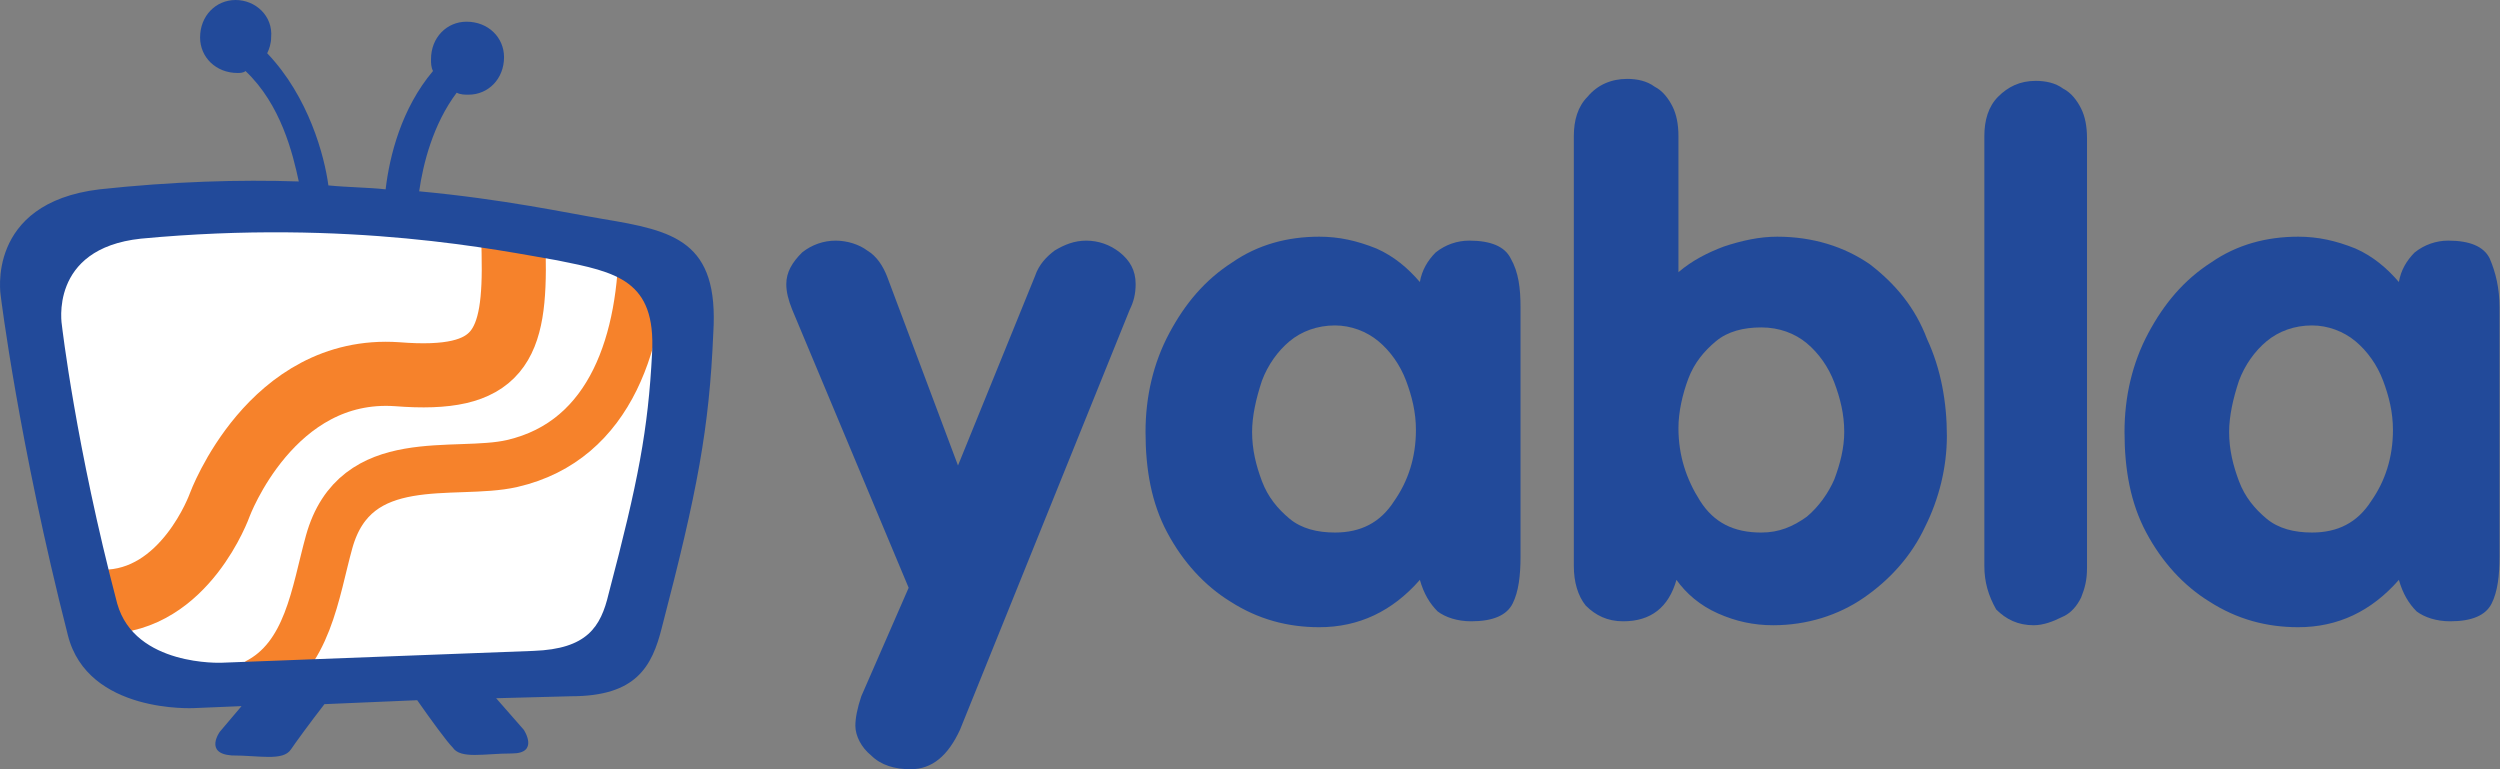 <svg width="156" height="48" viewBox="0 0 156 48" fill="none" xmlns="http://www.w3.org/2000/svg">
<rect x="0" y="0" width="156" height="48" fill="#808080" stroke="none"/>
<path d="M2.674 28.874L0.998 15.999L14.025 12.113L25.148 12.875L38.633 15.085L42.442 19.579L40.995 34.587L37.185 41.673L14.559 43.196L7.093 40.911L2.674 28.874Z" fill="white"/>
<path d="M6.432 37.552C11.558 37.552 13.71 31.509 13.71 31.509C13.71 31.509 16.916 22.814 24.773 23.35C31.21 23.862 32.177 21.637 32.052 15.796" stroke="#F6822B" stroke-width="4" stroke-linecap="square" stroke-linejoin="round"/>
<path d="M15.971 42.618C19.233 40.988 19.665 36.956 20.538 33.814C22.169 27.945 28.367 29.748 31.956 28.923C38.203 27.485 40.111 21.097 40.111 14.901" stroke="#F6822B" stroke-width="3"/>
<path d="M56.7 36.677L49.434 19.323C49.188 18.708 49.065 18.216 49.065 17.723C49.065 16.985 49.434 16.369 50.05 15.754C50.666 15.262 51.404 15.016 52.144 15.016C52.883 15.016 53.621 15.262 54.114 15.631C54.73 16 55.099 16.616 55.346 17.231L59.779 29.047L64.583 17.231C64.829 16.493 65.322 16 65.814 15.631C66.43 15.262 67.046 15.016 67.785 15.016C68.524 15.016 69.263 15.262 69.879 15.754C70.495 16.246 70.864 16.862 70.864 17.723C70.864 18.339 70.741 18.831 70.495 19.323L59.903 45.539C59.164 47.139 58.178 48 56.824 48C55.838 48 54.976 47.754 54.36 47.139C53.745 46.647 53.375 45.908 53.375 45.293C53.375 44.8 53.498 44.185 53.745 43.447L56.7 36.677Z" fill="#224A9A"/>
<path d="M94.881 19.199V34.707C94.881 35.938 94.758 36.922 94.389 37.661C94.019 38.399 93.157 38.769 91.802 38.769C90.94 38.769 90.201 38.523 89.709 38.153C89.216 37.661 88.846 37.046 88.6 36.184C86.876 38.153 84.782 39.138 82.319 39.138C80.348 39.138 78.501 38.646 76.776 37.538C75.175 36.553 73.821 35.076 72.835 33.23C71.85 31.384 71.481 29.292 71.481 26.953C71.481 24.738 71.973 22.645 72.958 20.799C73.944 18.953 75.175 17.476 76.9 16.369C78.501 15.261 80.348 14.769 82.319 14.769C83.55 14.769 84.659 15.015 85.89 15.507C86.999 15.999 87.861 16.738 88.6 17.599C88.723 16.861 89.093 16.245 89.585 15.753C90.201 15.261 90.94 15.015 91.679 15.015C93.034 15.015 93.896 15.384 94.266 16.122C94.758 16.984 94.881 17.969 94.881 19.199ZM78.131 26.953C78.131 28.061 78.377 29.046 78.747 30.03C79.117 31.015 79.732 31.753 80.471 32.369C81.21 32.984 82.196 33.23 83.304 33.23C84.905 33.23 86.137 32.615 86.999 31.261C87.861 30.03 88.354 28.553 88.354 26.83C88.354 25.722 88.107 24.738 87.738 23.753C87.368 22.769 86.753 21.907 86.014 21.292C85.275 20.676 84.289 20.307 83.304 20.307C82.196 20.307 81.21 20.676 80.471 21.292C79.732 21.907 79.117 22.769 78.747 23.753C78.377 24.861 78.131 25.969 78.131 26.953Z" fill="#224A9A"/>
<path d="M98.207 35.323V8.492C98.207 7.507 98.453 6.646 99.069 6.031C99.685 5.292 100.547 4.923 101.532 4.923C102.148 4.923 102.764 5.046 103.257 5.415C103.749 5.661 104.119 6.154 104.365 6.646C104.611 7.138 104.735 7.754 104.735 8.492V16.984C105.597 16.246 106.582 15.754 107.567 15.384C108.676 15.015 109.784 14.769 110.893 14.769C113.11 14.769 115.08 15.384 116.681 16.492C118.282 17.723 119.514 19.2 120.253 21.169C121.115 23.015 121.485 25.108 121.485 27.2C121.485 29.169 120.992 31.138 120.13 32.861C119.268 34.708 117.913 36.184 116.312 37.292C114.711 38.4 112.74 39.015 110.646 39.015C109.415 39.015 108.306 38.769 107.198 38.277C106.089 37.785 105.227 37.046 104.611 36.184C104.119 37.908 103.01 38.769 101.286 38.769C100.301 38.769 99.562 38.4 98.946 37.785C98.453 37.169 98.207 36.308 98.207 35.323ZM104.735 26.708C104.735 28.431 105.227 29.908 106.089 31.261C106.952 32.615 108.183 33.231 109.907 33.231C111.016 33.231 111.878 32.861 112.74 32.246C113.479 31.631 114.095 30.769 114.464 29.908C114.834 28.923 115.08 27.938 115.08 26.954C115.08 25.846 114.834 24.861 114.464 23.877C114.095 22.892 113.479 22.031 112.74 21.415C112.001 20.8 111.016 20.431 109.907 20.431C108.799 20.431 107.814 20.677 107.075 21.292C106.336 21.907 105.72 22.646 105.35 23.631C104.981 24.615 104.735 25.723 104.735 26.708Z" fill="#224A9A"/>
<path d="M123.824 35.323V8.492C123.824 7.507 124.071 6.646 124.686 6.031C125.302 5.415 126.041 5.046 127.026 5.046C127.642 5.046 128.258 5.169 128.751 5.538C129.243 5.784 129.613 6.277 129.859 6.769C130.105 7.261 130.229 7.877 130.229 8.615V35.446C130.229 36.184 130.105 36.677 129.859 37.292C129.613 37.785 129.243 38.277 128.628 38.523C128.135 38.769 127.519 39.015 126.903 39.015C125.918 39.015 125.179 38.646 124.563 38.031C124.071 37.169 123.824 36.308 123.824 35.323Z" fill="#224A9A"/>
<path d="M155.971 19.199V34.707C155.971 35.938 155.848 36.922 155.478 37.661C155.109 38.399 154.247 38.769 152.892 38.769C152.03 38.769 151.291 38.523 150.798 38.153C150.306 37.661 149.936 37.046 149.69 36.184C147.966 38.153 145.872 39.138 143.409 39.138C141.438 39.138 139.591 38.646 137.866 37.538C136.265 36.553 134.91 35.076 133.925 33.23C132.94 31.384 132.57 29.292 132.57 26.953C132.57 24.738 133.063 22.645 134.048 20.799C135.034 18.953 136.265 17.476 137.989 16.369C139.591 15.261 141.438 14.769 143.409 14.769C144.64 14.769 145.749 15.015 146.98 15.507C148.089 15.999 148.951 16.738 149.69 17.599C149.813 16.861 150.182 16.245 150.675 15.753C151.291 15.261 152.03 15.015 152.769 15.015C154.124 15.015 154.986 15.384 155.355 16.122C155.725 16.984 155.971 17.969 155.971 19.199ZM139.098 26.953C139.098 28.061 139.344 29.046 139.714 30.03C140.083 31.015 140.699 31.753 141.438 32.369C142.177 32.984 143.162 33.23 144.271 33.23C145.872 33.23 147.103 32.615 147.966 31.261C148.828 30.03 149.32 28.553 149.32 26.83C149.32 25.722 149.074 24.738 148.705 23.753C148.335 22.769 147.719 21.907 146.98 21.292C146.241 20.676 145.256 20.307 144.271 20.307C143.162 20.307 142.177 20.676 141.438 21.292C140.699 21.907 140.083 22.769 139.714 23.753C139.344 24.861 139.098 25.969 139.098 26.953Z" fill="#224A9A"/>
<path d="M37.611 13.662C35.394 13.292 31.452 12.431 26.156 11.938C26.403 10.215 27.019 7.754 28.497 5.785C28.743 5.908 28.989 5.908 29.235 5.908C30.467 5.908 31.452 4.923 31.452 3.569C31.452 2.338 30.467 1.354 29.112 1.354C27.881 1.354 26.895 2.338 26.895 3.692C26.895 3.938 26.895 4.185 27.019 4.431C25.048 6.769 24.309 9.723 24.063 11.815C22.954 11.692 21.723 11.692 20.491 11.569C20.245 9.723 19.259 6.031 16.673 3.323C16.796 3.077 16.919 2.708 16.919 2.338C17.042 0.985 15.934 0 14.702 0C13.471 0 12.485 0.985 12.485 2.338C12.485 3.569 13.471 4.554 14.825 4.554C14.949 4.554 15.195 4.554 15.318 4.431C17.535 6.523 18.274 9.6 18.643 11.323C14.949 11.2 10.761 11.323 6.204 11.815C-0.939 12.677 0.046 18.462 0.046 18.462C0.046 18.462 1.155 27.569 4.234 39.631C5.465 44.554 12.116 44.185 12.116 44.185L15.072 44.062L13.717 45.662C13.717 45.662 12.732 47.016 14.456 47.139C16.18 47.139 17.658 47.508 18.151 46.769C18.397 46.4 19.383 45.046 20.245 43.939L26.033 43.693C26.895 44.923 27.881 46.277 28.25 46.646C28.743 47.385 30.221 47.016 31.945 47.016C33.669 47.016 32.684 45.539 32.684 45.539L30.96 43.569L35.64 43.446C39.704 43.446 40.69 41.6 41.305 39.139C43.522 30.646 44.261 26.708 44.508 20.8C44.877 15.015 42.044 14.4 37.611 13.662ZM40.69 22.031C40.443 26.831 39.827 30.031 37.98 37.046C37.487 39.139 36.625 40.492 33.3 40.615L13.84 41.354C13.84 41.354 8.421 41.6 7.313 37.662C4.726 27.816 3.864 20.308 3.864 20.308C3.864 20.308 3.002 15.508 8.791 14.892C21.846 13.662 31.206 15.631 34.778 16.246C38.473 16.985 40.936 17.477 40.69 22.031Z" fill="#224A9A"/>
</svg>
